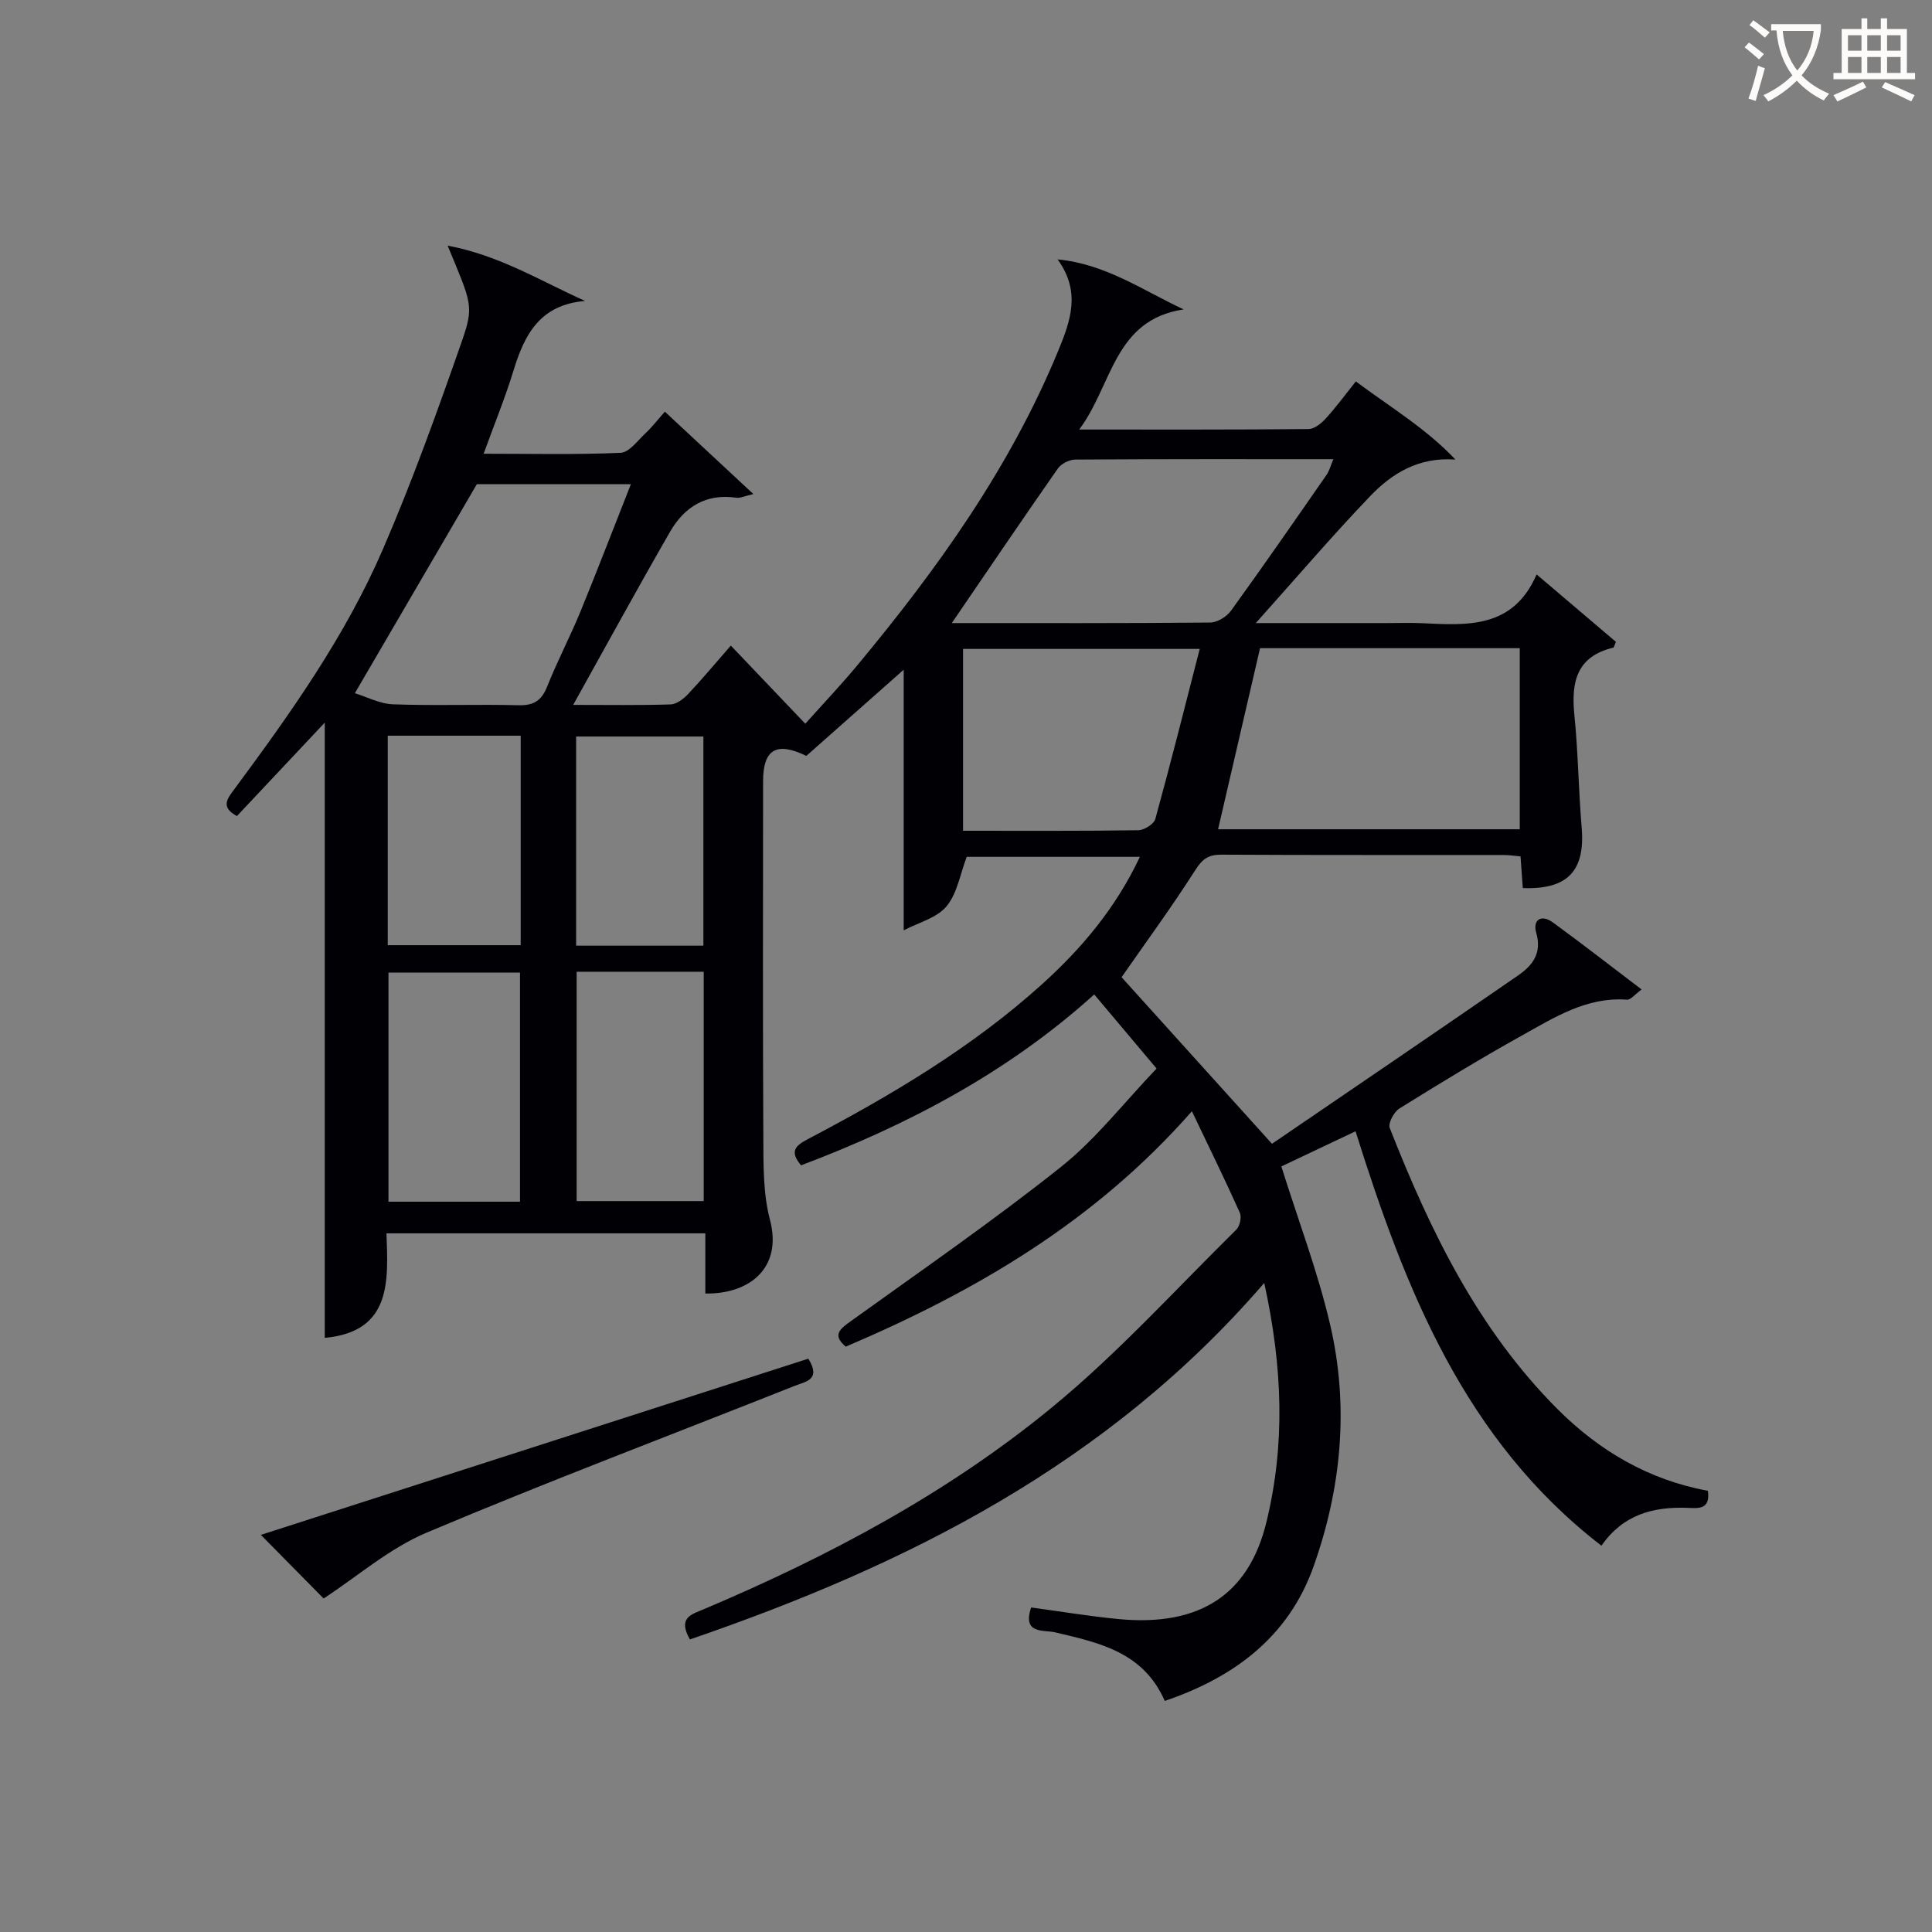 <svg enable-background="new 0 0 400 400" viewBox="0 0 400 400" xmlns="http://www.w3.org/2000/svg"><rect x="0" y="0" width="400" height="400" fill="#808080" stroke="none"/><path d="m142.84 339.43c-2.6-4.53.38-5.2 2.8-6.23 25.85-10.92 50.57-24.06 72.25-41.89 13.58-11.17 25.51-24.35 38.08-36.73.73-.72 1.13-2.6.72-3.51-3.04-6.78-6.32-13.46-9.92-21-20.12 22.92-44.82 37.3-71.66 48.74-2.9-2.43-1.2-3.67 1.16-5.36 14.57-10.48 29.36-20.69 43.4-31.86 7.21-5.74 12.99-13.26 19.79-20.36-4.47-5.31-8.49-10.09-12.91-15.34-17.94 16.19-38.63 27.03-60.69 35.38-2.44-2.87-1.2-4.06 1.35-5.4 17.27-9.08 34.02-18.98 48.58-32.14 8.19-7.41 15.23-15.75 20.21-26.33-12.38 0-24.39 0-35.85 0-1.37 3.58-1.97 7.6-4.2 10.26-2.03 2.42-5.82 3.36-8.85 4.96 0-18.44 0-36.13 0-53.96-6.56 5.81-13.43 11.88-20.16 17.84-6.21-3.03-8.94-1.31-8.95 5.18-.01 24.66-.08 49.33.05 73.99.03 5.64-.05 11.49 1.37 16.86 2.65 10.02-4.29 15.44-13.38 15.28 0-4.05 0-8.12 0-12.46-22.1 0-43.69 0-66.02 0 .37 9.84 1.1 20.37-12.77 21.64 0-42.35 0-84.67 0-127.38-6.05 6.44-12.13 12.9-18.19 19.35-3.46-1.88-1.99-3.61-.51-5.6 11.6-15.66 22.91-31.58 30.68-49.52 6.06-13.99 11.22-28.38 16.26-42.77 2.73-7.8 2.24-8.02-2.8-20.21 10.74 2.01 19.2 7.3 28.47 11.45-9.3.75-12.54 6.9-14.81 14.33-1.73 5.67-3.99 11.18-6.21 17.3 9.79 0 19.09.22 28.36-.19 1.79-.08 3.55-2.56 5.18-4.08 1.33-1.24 2.45-2.71 3.98-4.44 5.93 5.52 11.8 10.98 18.33 17.06-1.84.42-2.74.88-3.55.76-6.29-.93-10.76 1.94-13.71 7.06-6.69 11.61-13.11 23.38-20.05 35.83 7.32 0 13.76.11 20.18-.1 1.24-.04 2.67-1.15 3.61-2.14 2.95-3.13 5.71-6.45 8.85-10.04 5.12 5.38 10.02 10.51 15.42 16.18 3.71-4.16 7.44-8.08 10.89-12.24 16.53-19.9 31.49-40.8 41.45-64.92 2.58-6.26 4.77-12.26-.1-18.97 9.9.93 17.62 6.39 26.09 10.35-14.45 2.17-14.69 15.58-21.62 24.87 16.63 0 32.07.05 47.5-.1 1.21-.01 2.64-1.19 3.55-2.19 2.12-2.32 3.99-4.88 6.22-7.67 7.09 5.29 14.55 9.74 20.62 16.18-7.6-.56-13.12 2.84-17.64 7.56-7.89 8.24-15.31 16.93-23.69 26.29h27.29c2.33 0 4.67-.09 7 .02 9.42.44 18.95 1.22 23.85-10.09 5.97 5.08 11.23 9.55 16.42 13.96-.3.66-.38 1.16-.56 1.2-7.54 1.81-8.73 7.06-8.05 13.84.79 7.77.86 15.62 1.52 23.41.75 8.93-2.89 12.89-12.19 12.52-.15-2.07-.3-4.18-.47-6.55-1.21-.11-2.33-.29-3.45-.29-19.5-.02-39 .04-58.49-.07-2.65-.01-3.9.85-5.37 3.15-4.9 7.69-10.31 15.06-15.29 22.22 9.81 10.87 19.99 22.14 31.14 34.49 16.41-11.2 33.71-22.95 50.92-34.83 2.94-2.03 5.04-4.56 3.79-8.85-.76-2.6.96-3.96 3.45-2.15 6.02 4.39 11.9 8.97 18.37 13.88-1.37.99-2.25 2.17-3.04 2.11-8.37-.61-15.06 3.71-21.85 7.48-8.57 4.77-16.94 9.88-25.27 15.06-1.12.7-2.37 3.05-1.99 4.02 8.38 21.32 18.3 41.78 34.78 58.25 8.66 8.65 18.87 14.63 31.09 16.87.55 4.01-2.04 3.61-4.33 3.53-7.02-.24-13.22 1.39-17.71 7.84-28.33-21.83-40.61-53.05-50.91-85.8-5.48 2.59-10.69 5.07-15.36 7.28 3.48 11.12 7.56 21.8 10.12 32.84 3.92 16.88 2.32 33.78-3.47 50.03-5.17 14.51-16.39 22.9-30.79 27.79-4.42-10.13-13.59-12.06-22.74-14.21-2.27-.54-6.83.46-4.92-5.14 6.03.81 12.03 1.82 18.07 2.4 16.93 1.62 27.02-5.15 30.64-20.08 3.9-16.05 3.39-31.91-.45-49.51-32.4 37.56-73.87 58.34-118.91 73.81zm118.04-205.23c-2.94 12.69-5.82 25.13-8.69 37.49h62.46c0-12.68 0-25.04 0-37.49-18.24 0-36.15 0-53.77 0zm-63.82-5.2c17.91 0 35.71.06 53.5-.11 1.46-.01 3.4-1.2 4.3-2.44 6.72-9.29 13.25-18.72 19.79-28.14.59-.84.84-1.92 1.41-3.24-18.2 0-35.84-.04-53.47.08-1.22.01-2.88.87-3.58 1.86-7.3 10.45-14.45 21-21.95 31.99zm51.33 5.35c-17.4 0-33.26 0-49 0v37.65c12.36 0 24.33.07 36.29-.11 1.23-.02 3.23-1.28 3.52-2.34 3.18-11.55 6.1-23.18 9.19-35.2zm-117.77-34.11c-11.88 0-22.52 0-31.89 0-8.47 14.52-16.55 28.36-25.26 43.28 2.36.72 5.1 2.19 7.9 2.3 8.65.32 17.33-.03 25.99.19 3.16.08 4.77-.96 5.93-3.88 2.09-5.25 4.73-10.27 6.88-15.49 3.5-8.55 6.81-17.19 10.45-26.4zm-22.96 148.56c0-16.15 0-31.83 0-47.43-9.38 0-18.41 0-27.23 0v47.43zm11.73-47.61v47.48h26.31c0-15.94 0-31.61 0-47.48-8.87 0-17.45 0-26.31 0zm-11.59-48.87c-9.47 0-18.37 0-27.52 0v43.37h27.52c0-14.55 0-28.77 0-43.37zm37.83 43.47c0-14.75 0-29.09 0-43.3-9.07 0-17.76 0-26.35 0v43.3z" fill="#010105"/><path d="m167.35 281.3c2.74 4.39-.61 4.75-2.72 5.59-25.43 10.1-51.04 19.77-76.25 30.4-7.74 3.26-14.4 9.1-21.38 13.66-3.74-3.79-8.25-8.36-12.99-13.17 37.62-12.11 75.43-24.28 113.34-36.48z" fill="#010105"/><g fill="#fcfbfa"><path d="m362.1 8.8c1.1.8 2.1 1.6 3.1 2.4l-1 1.1c-1.3-1.1-2.3-2-3-2.5zm1.9 4.8c.5.2.9.4 1.4.5-.6 2.3-1.3 4.5-1.9 6.8l-1.5-.5c.8-2.1 1.4-4.3 2-6.8zm-1-9.4c1.3.9 2.4 1.8 3.4 2.5l-1 1.1c-1.4-1.2-2.4-2.1-3.2-2.6zm3.7 2.2v-1.4h10.3v1.2c-.5 3.6-1.8 6.8-4 9.4 1.5 1.6 3.4 2.8 5.7 3.8-.3.4-.7.8-1.1 1.4-2.3-1.1-4.1-2.5-5.6-4.1-1.6 1.6-3.6 3.1-5.9 4.3-.3-.5-.7-.9-1-1.3 2.4-1.1 4.4-2.5 6-4.1-1.9-2.5-3-5.6-3.3-9.3h-1.1zm8.8 0h-6.4c.3 3.3 1.3 6 3 8.2 2-2.3 3.1-5.1 3.4-8.2z"/><path d="m385.3 3.8h1.3v2.2h2.8v-2.2h1.3v2.2h4.1v9.1h1.7v1.3h-16.9v-1.3h1.7v-9.1h4.1v-2.2zm.4 13.1.7 1.2c-1.8.9-3.8 1.9-6 2.9-.2-.4-.5-.8-.8-1.3 2.3-1 4.3-1.9 6.1-2.8zm-3.1-6.4h2.8v-3.2h-2.8zm0 4.6h2.8v-3.3h-2.8zm4-4.6h2.8v-3.2h-2.8zm0 4.6h2.8v-3.3h-2.8zm3.7 1.9c2.1.9 4.1 1.8 6.1 2.7l-.7 1.3c-2.2-1.1-4.2-2-6.1-2.9zm3.2-9.7h-2.8v3.2h2.8zm-2.8 7.8h2.8v-3.3h-2.8z"/></g></svg>
